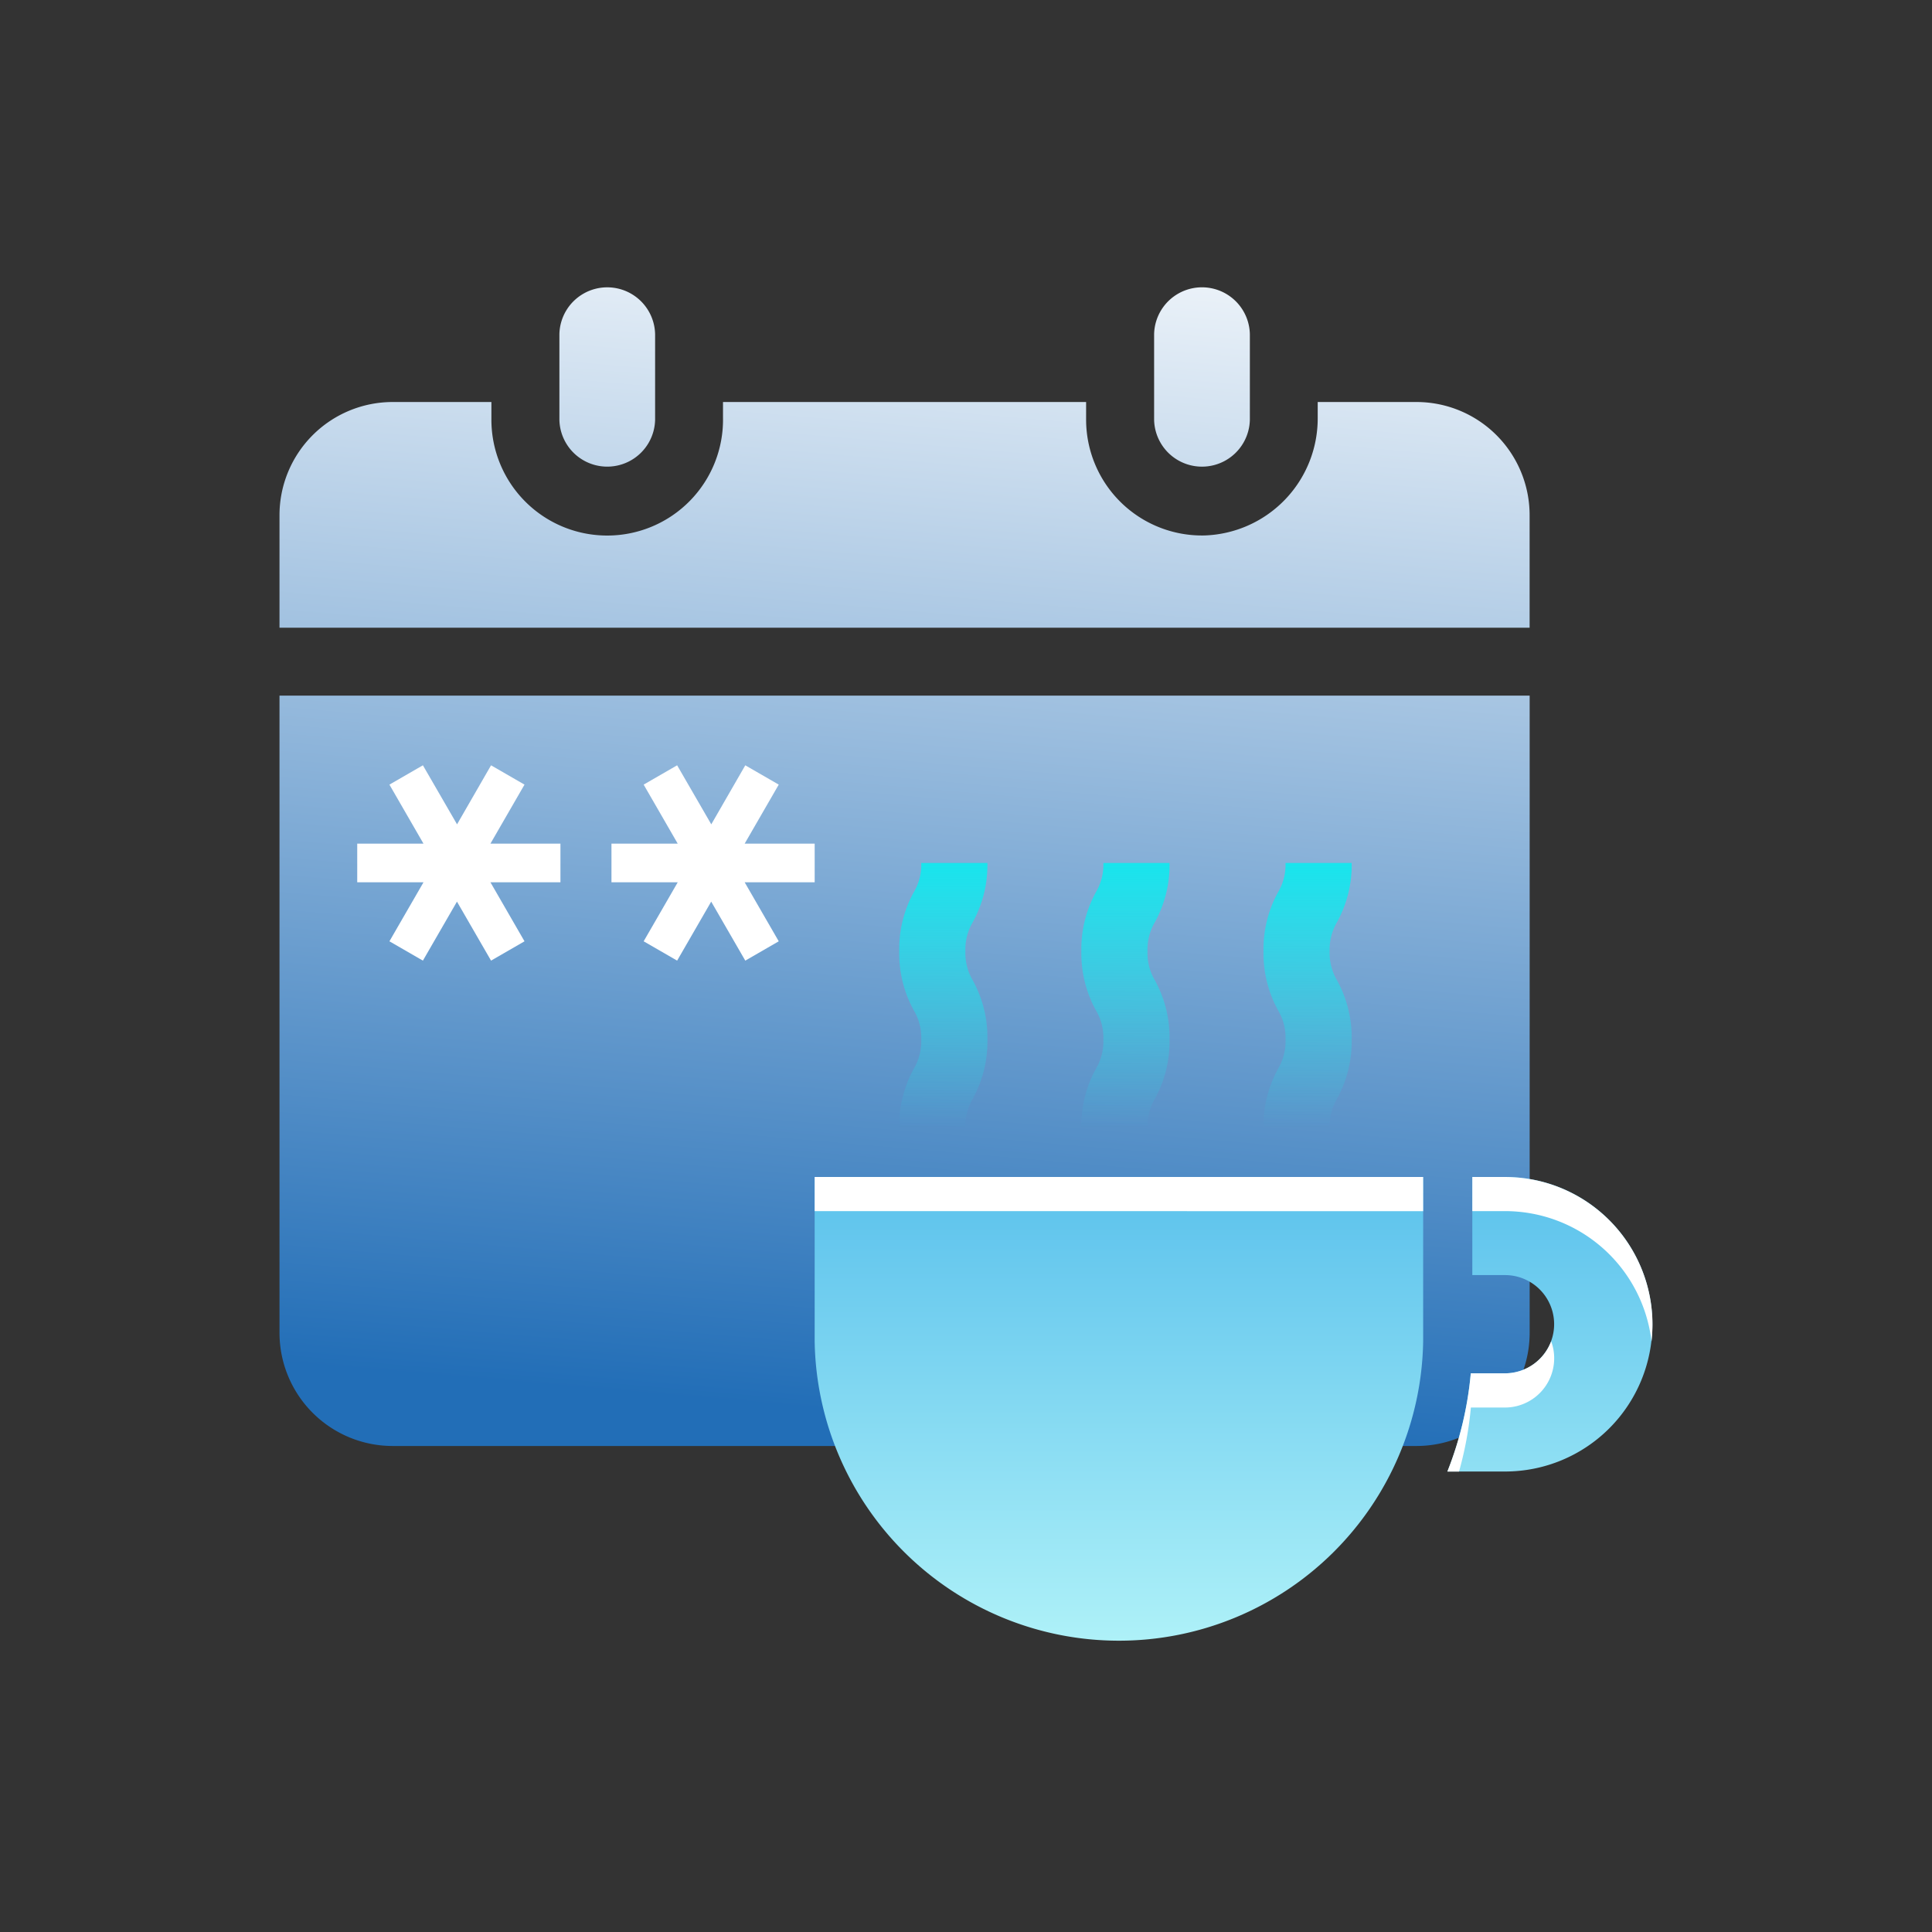 <svg xmlns="http://www.w3.org/2000/svg" xmlns:xlink="http://www.w3.org/1999/xlink" width="120" height="120" viewBox="0 0 120 120">
  <rect x="0" y="0" width="120" height="120" fill="#333333" stroke="none"/>
  <defs>
    <clipPath id="clip-path">
      <rect id="Rectangle_2434" data-name="Rectangle 2434" width="120" height="120" fill="#fff" stroke="#707070" stroke-width="1"/>
    </clipPath>
    <linearGradient id="linear-gradient" x1="0.734" y1="1" x2="0.836" y2="-0.101" gradientUnits="objectBoundingBox">
      <stop offset="0" stop-color="#226eb7"/>
      <stop offset="1" stop-color="#fff"/>
    </linearGradient>
    <linearGradient id="linear-gradient-2" x1="0.5" x2="0.5" y2="1" gradientUnits="objectBoundingBox">
      <stop offset="0" stop-color="#18e5ed"/>
      <stop offset="1" stop-color="#18e5ed" stop-opacity="0"/>
    </linearGradient>
    <linearGradient id="linear-gradient-5" x1="0.5" x2="0.5" y2="1" gradientUnits="objectBoundingBox">
      <stop offset="0" stop-color="#5ac1ec"/>
      <stop offset="1" stop-color="#aef1f8"/>
    </linearGradient>
  </defs>
  <g id="Mask_Group_650" data-name="Mask Group 650" clip-path="url(#clip-path)">
    <g id="Group_52237" data-name="Group 52237" transform="translate(-3.812 -6.199)">
      <g id="Group_52235" data-name="Group 52235" transform="translate(21.174 23.987)">
        <g id="Group_52234" data-name="Group 52234" transform="translate(-0.002)">
          <path id="Union_110" data-name="Union 110" d="M7.037,72.025A7.033,7.033,0,0,1,0,64.992V25.418H77.65V64.992a7.03,7.03,0,0,1-7.033,7.033ZM0,21.2V14.213A7.032,7.032,0,0,1,7.037,7.182h6.125v1.1a7.193,7.193,0,1,0,14.385-.119V7.182H50.1v1.1a7.2,7.2,0,0,0,7.332,7.189,7.271,7.271,0,0,0,7.053-7.309V7.182h6.129a7.028,7.028,0,0,1,7.033,7.031V21.2ZM54.324,8.277v-5.3a2.974,2.974,0,0,1,5.947,0v5.3a2.974,2.974,0,0,1-5.947,0Zm-36.939,0v-5.3a2.973,2.973,0,0,1,5.945,0v5.3a2.973,2.973,0,0,1-5.945,0Z" fill="url(#linear-gradient)"/>
        </g>
      </g>
      <path id="Union_111" data-name="Union 111" d="M6.195,8.2,4.079,11.865,2,10.665,4.116,7H0V4.6H4.116L2,.933l2.079-1.2L6.2,3.4,8.312-.266,10.39.933,8.273,4.6h4.349V7H8.274l2.116,3.665-2.078,1.2Z" transform="translate(26 54)" fill="#fff"/>
      <path id="Path_40155" data-name="Path 40155" d="M93.371,16.45h4.11a3.346,3.346,0,0,1,.468-1.823,7.345,7.345,0,0,0,.9-3.66,7.349,7.349,0,0,0-.9-3.661,3.346,3.346,0,0,1-.468-1.823,3.349,3.349,0,0,1,.468-1.824,7.345,7.345,0,0,0,.9-3.66h-4.11a3.344,3.344,0,0,1-.468,1.824,7.351,7.351,0,0,0-.9,3.66,7.351,7.351,0,0,0,.9,3.66,3.342,3.342,0,0,1,.468,1.824,3.34,3.34,0,0,1-.468,1.823A7.357,7.357,0,0,0,93.371,16.45Zm0,0" transform="translate(-33.707 59.8)" fill="url(#linear-gradient-2)"/>
      <path id="Path_40156" data-name="Path 40156" d="M175.953,16.45h4.11a3.341,3.341,0,0,1,.468-1.823,7.35,7.35,0,0,0,.9-3.66,7.355,7.355,0,0,0-.9-3.661,3.341,3.341,0,0,1-.468-1.823,3.344,3.344,0,0,1,.468-1.824,7.351,7.351,0,0,0,.9-3.66h-4.11a3.349,3.349,0,0,1-.468,1.824,7.351,7.351,0,0,0-.9,3.66,7.358,7.358,0,0,0,.9,3.66,3.342,3.342,0,0,1,.469,1.824,3.345,3.345,0,0,1-.468,1.823A7.351,7.351,0,0,0,175.953,16.45Zm0,0" transform="translate(-104.977 59.8)" fill="url(#linear-gradient-2)"/>
      <path id="Path_40157" data-name="Path 40157" d="M258.531,16.45h4.11a3.34,3.34,0,0,1,.468-1.823,7.351,7.351,0,0,0,.9-3.66,7.356,7.356,0,0,0-.9-3.661,3.34,3.34,0,0,1-.468-1.823,3.344,3.344,0,0,1,.468-1.824,7.351,7.351,0,0,0,.9-3.66H259.9a3.349,3.349,0,0,1-.468,1.824,7.351,7.351,0,0,0-.9,3.66,7.358,7.358,0,0,0,.9,3.66,3.342,3.342,0,0,1,.469,1.824,3.345,3.345,0,0,1-.468,1.823A7.351,7.351,0,0,0,258.531,16.45Zm0,0" transform="translate(-176.242 59.8)" fill="url(#linear-gradient-2)"/>
      <g id="Group_52236" data-name="Group 52236" transform="translate(-0.582 -2.157)">
        <path id="Union_112" data-name="Union 112" d="M0,10.211V0H37.795V10.211A18.9,18.9,0,0,1,0,10.211Zm39.3,8.084a21.833,21.833,0,0,0,1.453-6.1h2.127a3.05,3.05,0,1,0,0-6.1H40.848V0h2.037a9.147,9.147,0,1,1,0,18.295Z" transform="translate(54.994 81.459)" fill="url(#linear-gradient-5)"/>
        <path id="Subtraction_103" data-name="Subtraction 103" d="M40.023,18.295H39.3a21.823,21.823,0,0,0,1.453-6.1h2.127a3.072,3.072,0,0,0,2.865-1.99,3.024,3.024,0,0,1,.188,1.061,3.058,3.058,0,0,1-3.053,3.053H40.758a21.81,21.81,0,0,1-.734,3.971ZM51.977,10.2a9.158,9.158,0,0,0-9.092-8.08H40.848V0h2.037a9.162,9.162,0,0,1,9.154,9.146A9.815,9.815,0,0,1,51.98,10.2ZM37.795,2.123h0L0,2.121V0H37.795V2.123Z" transform="translate(54.994 81.461)" fill="#fff"/>
      </g>
      <path id="Union_115" data-name="Union 115" d="M6.195,8.2,4.079,11.865,2,10.665,4.116,7H0V4.6H4.116L2,.933l2.079-1.2L6.2,3.4,8.312-.266,10.39.933,8.273,4.6h4.349V7H8.274l2.116,3.665-2.078,1.2Z" transform="translate(41.791 54)" fill="#fff"/>
    </g>
  </g>
</svg>
